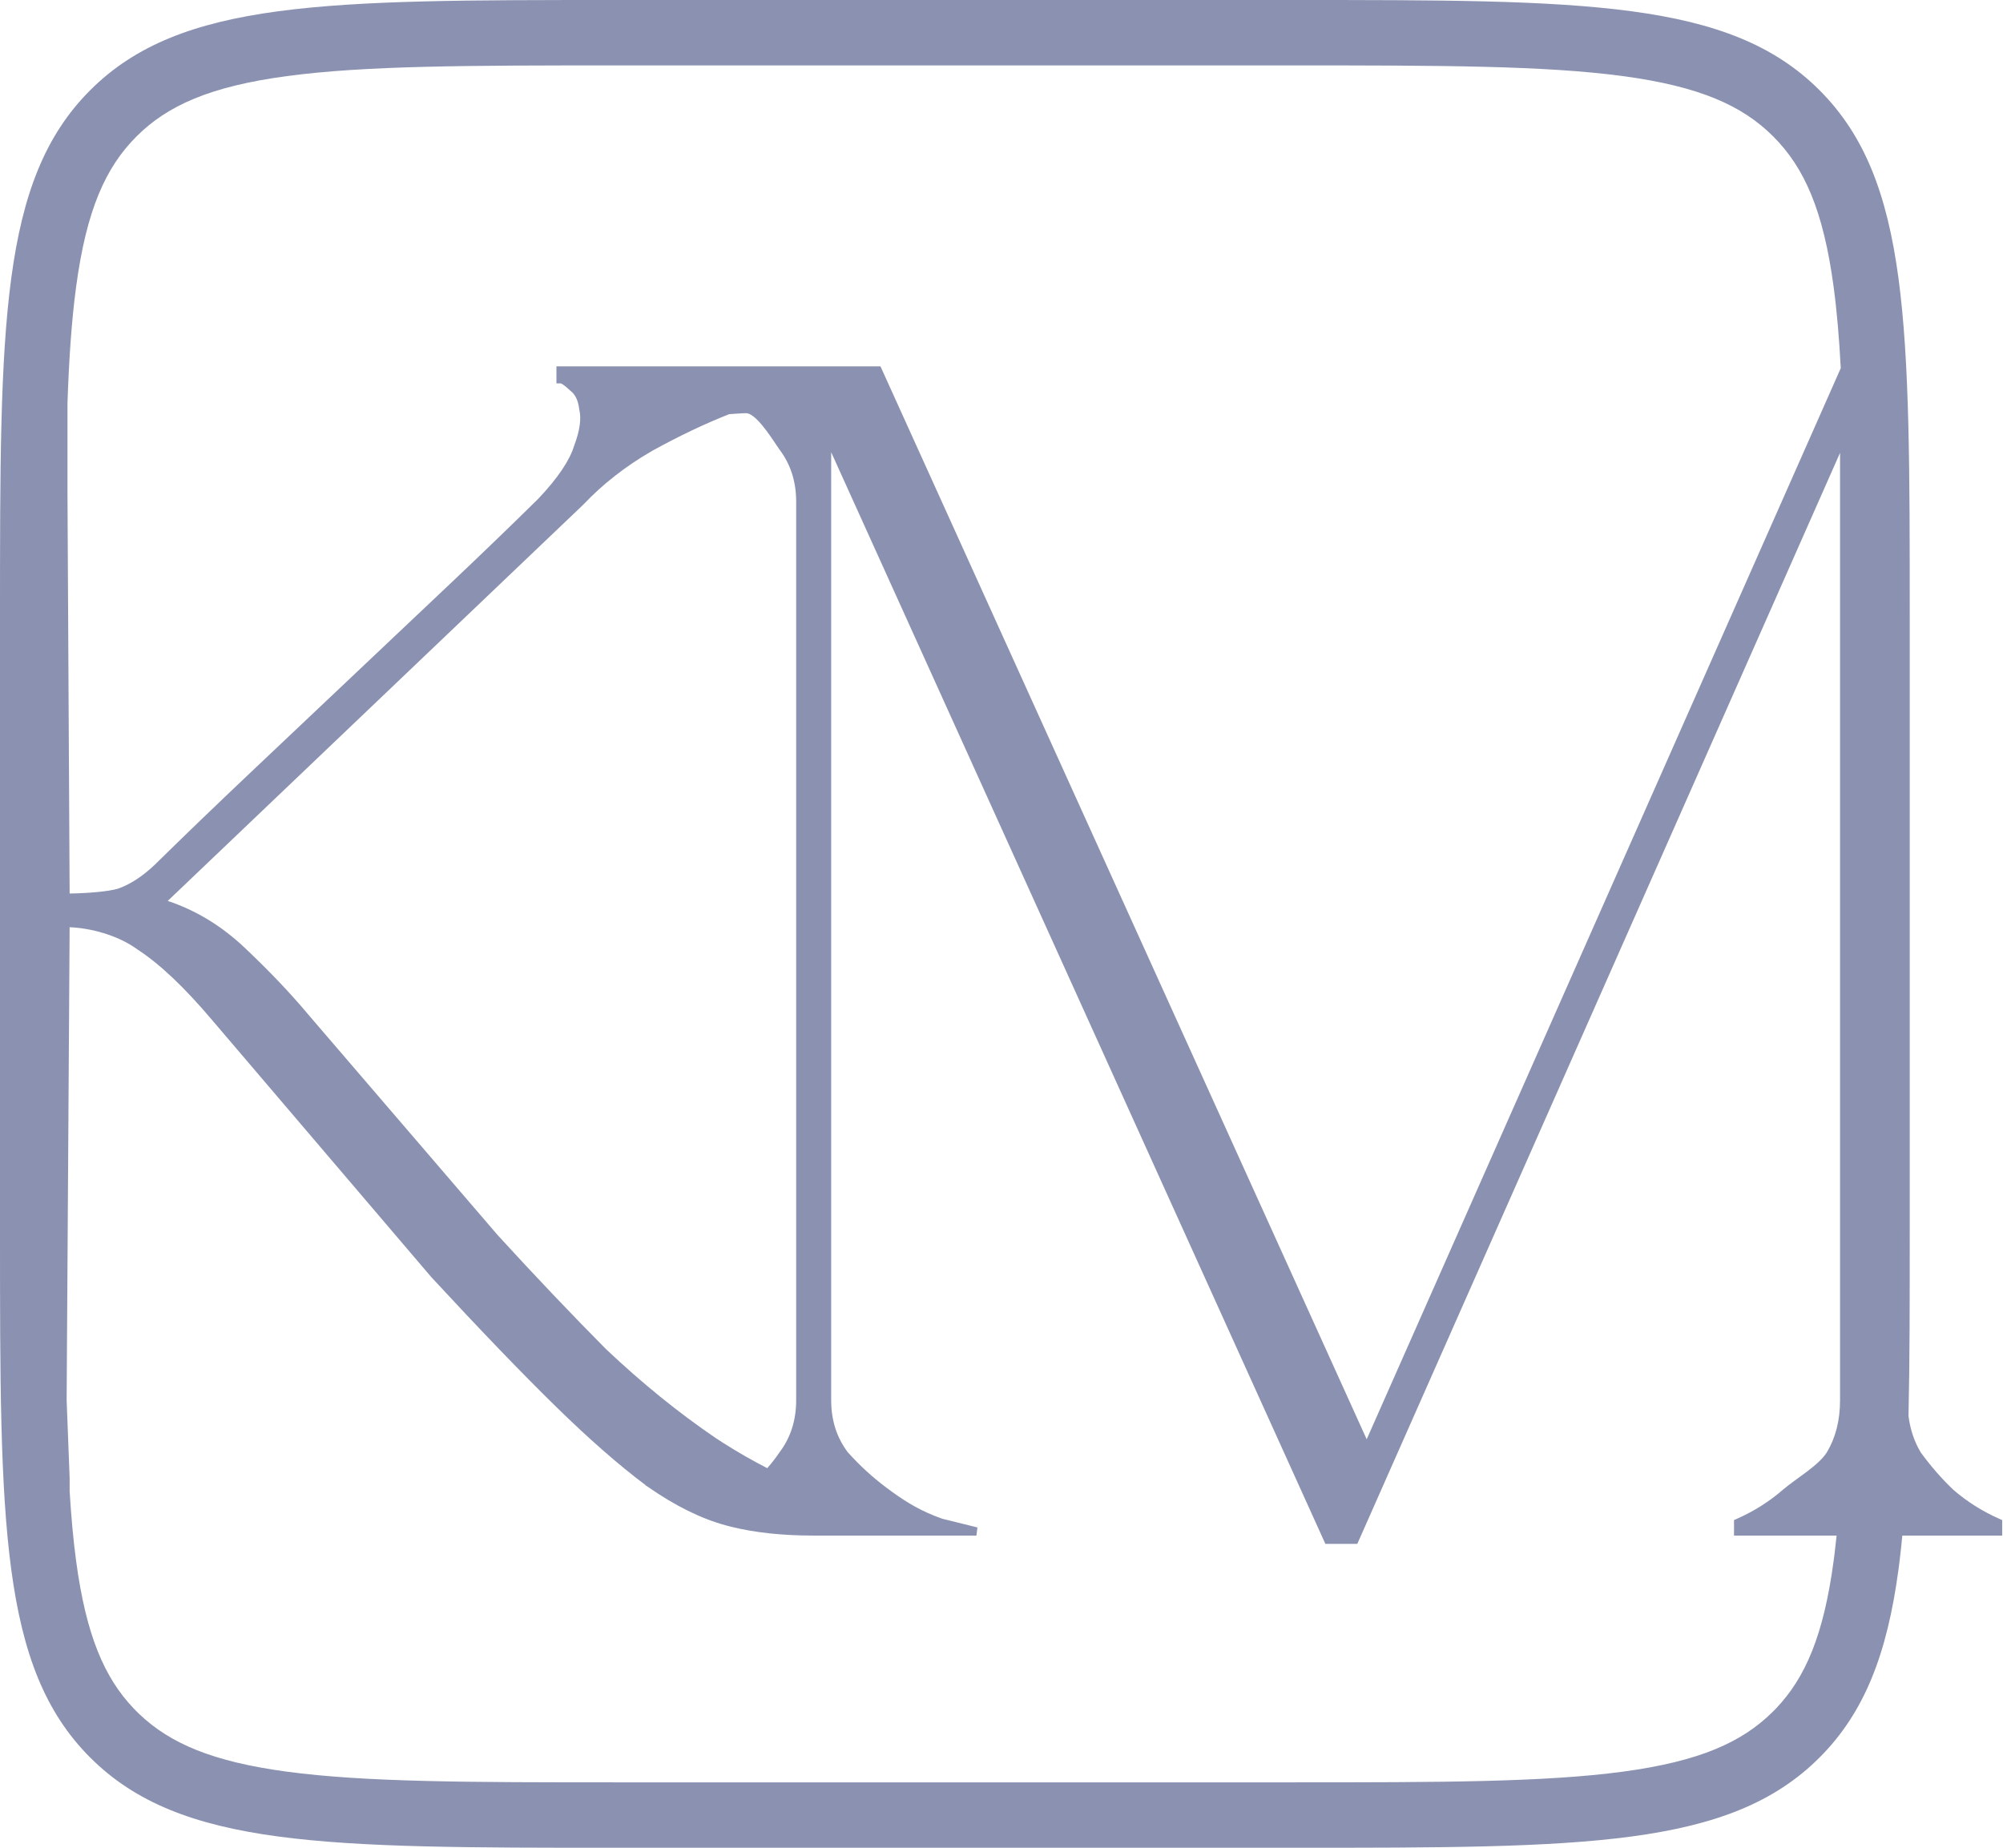 <?xml version="1.0" encoding="UTF-8"?> <svg xmlns="http://www.w3.org/2000/svg" width="970" height="895" viewBox="0 0 970 895" fill="none"><path d="M626.499 0C696.814 5.8679e-10 749.554 0.002 790.177 5.463C830.798 10.924 859.297 21.847 881.14 43.688C902.984 65.531 913.91 94.032 919.371 134.654C924.834 175.275 924.834 228.019 924.834 298.333V596.667C924.834 630.216 924.832 659.764 924.239 685.904C925.094 692.512 927.09 698.389 930.201 703.564C935.203 710.389 940.47 716.414 945.997 721.646C952.614 727.376 960.061 732.068 968.345 735.724L969.603 736.283V743.785H921.245C920.835 748.148 920.378 752.385 919.868 756.5L919.371 760.343C913.91 800.968 902.986 829.469 881.142 851.312L881.14 851.31C859.298 873.151 830.8 884.078 790.177 889.539C749.555 894.999 696.814 895 626.499 895H298.333C228.02 895 175.278 894.999 134.657 889.537C94.034 884.076 65.532 873.155 43.688 851.31C21.846 829.467 10.924 800.966 5.463 760.343C0.001 719.722 2.59091e-10 666.982 0 596.667V298.333C2.04821e-09 228.019 0.002 175.278 5.463 134.657C10.924 94.034 21.845 65.532 43.688 43.688C65.532 21.845 94.034 10.924 134.657 5.463C175.278 0.002 228.019 2.04784e-09 298.333 0H626.499ZM402.522 678.234C402.523 687.959 405.21 696.316 410.538 703.399C416.264 709.79 422.472 715.487 429.158 720.495L430.522 721.5L430.534 721.508L431.995 722.583C439.281 727.882 446.527 732.205 456.311 735.627L473.342 739.848L472.861 743.785H393.825C378.842 743.785 365.549 742.363 353.97 739.488L351.676 738.893C339.511 735.603 326.853 729.33 313.703 720.143L312.577 719.427L312.647 719.353C299.771 709.725 285.301 697.052 269.254 681.35C252.807 665.256 232.691 644.349 208.911 618.643L208.889 618.62L208.868 618.598L208.854 618.579L208.85 618.575L102.735 494.106L102.729 494.099C89.206 478.11 77.194 466.778 66.691 459.98L66.676 459.97L66.634 459.943L66.595 459.912L66.589 459.908L65.689 459.267C56.604 452.952 44.014 449.533 33.718 449.119L32.27 678.152L33.723 715.796L33.727 715.818V722.354C34.47 734.622 35.481 745.819 36.866 756.12C41.699 792.065 50.542 812.617 64.707 827.482L66.096 828.904L67.518 830.292C82.384 844.458 102.936 853.302 138.878 858.134C176.894 863.246 227.116 863.313 298.333 863.313H626.499C697.715 863.313 747.935 863.244 785.954 858.134C823.055 853.147 843.759 843.882 858.736 828.904L860.124 827.482C874.29 812.617 883.136 792.064 887.968 756.12L888.434 752.521C888.786 749.677 889.111 746.766 889.412 743.785H839.738V736.283L840.365 736.004L840.995 735.726L840.997 735.724C849.291 732.064 856.744 727.364 863.365 721.628L863.394 721.601C866.563 718.875 871.041 715.85 874.95 712.888C879.01 709.814 882.591 706.722 884.634 703.581C888.907 696.479 891.084 688.057 891.084 678.234V219.348L657.87 746.542L657.311 747.8H641.843L641.561 747.181L641.277 746.561L641.275 746.559L402.522 219.052V678.234ZM361.358 200.14C359.455 200.14 356.537 200.371 353.117 200.612C341.254 205.293 328.855 211.192 315.927 218.324C303.075 225.723 291.922 234.438 282.454 244.449L282.426 244.479L282.395 244.509L282.376 244.525L81.23 436.38C94.916 440.931 107.352 448.511 118.528 459.083C130.459 470.368 140.707 481.132 149.26 491.382L240.922 598.156C258.984 617.91 276.477 636.329 293.406 653.411C310.867 669.928 328.598 684.303 346.595 696.541L350.091 698.812C357.128 703.298 364.287 707.402 371.563 711.132C373.631 708.784 375.596 706.261 377.441 703.546L377.464 703.507L377.495 703.468L377.509 703.449C382.862 696.355 385.562 687.981 385.562 678.234V242.996C385.562 233.244 382.86 224.867 377.501 217.77L377.488 217.755L377.479 217.74L377.464 217.718L377.449 217.697L377.441 217.685C374.851 213.871 371.942 209.383 368.942 205.809C367.448 204.028 366.001 202.564 364.643 201.559C363.26 200.536 362.175 200.14 361.358 200.14ZM298.333 31.686C227.116 31.686 176.895 31.755 138.878 36.866C101.776 41.855 81.073 51.118 66.096 66.096C51.118 81.073 41.855 101.776 36.866 138.878C34.671 155.206 33.408 173.786 32.679 195.313V239.139L33.723 432.787C42.276 432.674 52.027 431.886 56.996 430.497C62.849 428.476 68.808 424.665 74.861 418.942C89.582 404.482 105.152 389.488 121.567 373.961C137.98 358.435 154.109 343.178 169.955 328.188L217.495 283.222C233.321 268.249 247.734 254.348 260.731 241.52C270.263 231.437 275.928 222.901 278.048 215.886L278.059 215.843L278.079 215.787L278.091 215.754L278.093 215.752C280.853 208.44 281.551 202.756 280.564 198.53L280.531 198.398L280.523 198.322L280.518 198.272C279.993 193.811 278.471 190.954 276.249 189.272L276.203 189.239L276.16 189.206L276.119 189.169L276.078 189.13L276.071 189.123C274.697 187.822 273.585 186.904 272.731 186.326C272.286 186.026 271.965 185.854 271.754 185.763C271.519 185.662 271.48 185.684 271.578 185.685H269.468V177.445H426.388L426.669 178.064L426.953 178.686L661.852 697.149L891.432 178.327C890.668 163.81 889.564 150.75 887.968 138.88C882.981 101.779 873.715 81.074 858.736 66.096C843.759 51.118 823.056 41.854 785.954 36.866C747.935 31.755 697.716 31.686 626.499 31.686H298.333Z" fill="#8B92B1"></path></svg> 